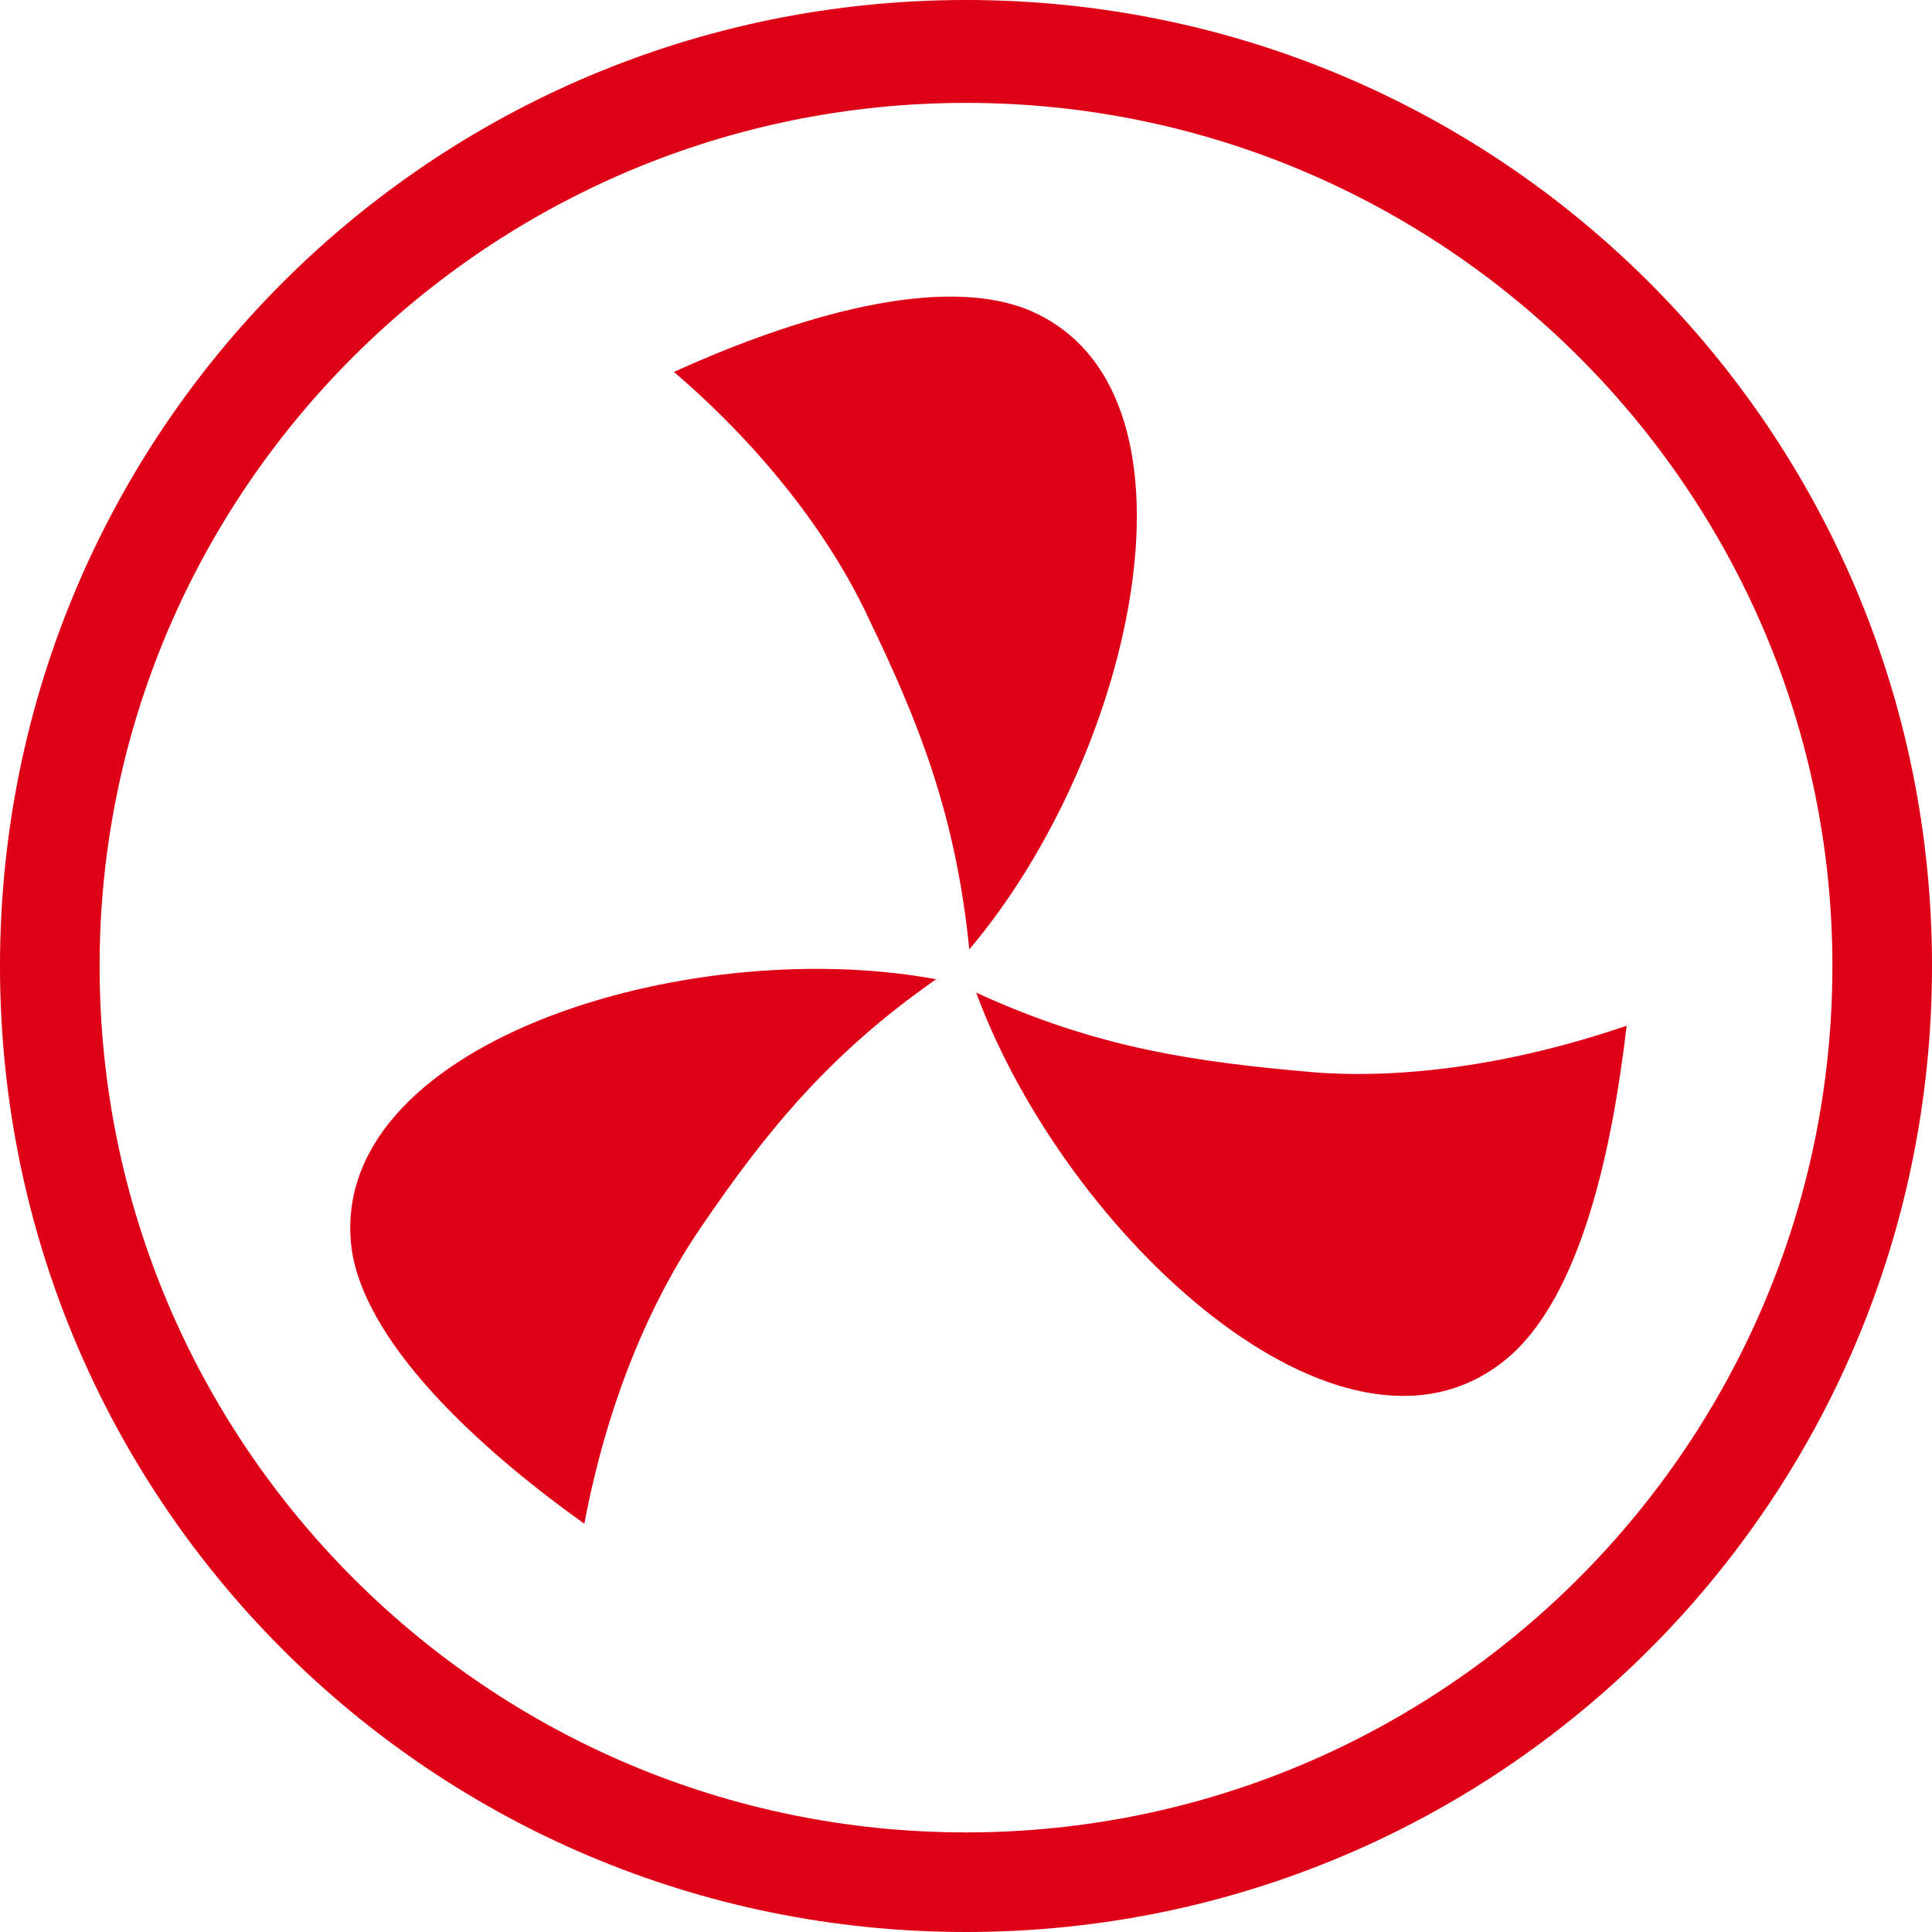 <?xml version="1.0" encoding="UTF-8"?>
<svg width="20px" height="20px" viewBox="0 0 20 20" version="1.1" xmlns="http://www.w3.org/2000/svg" xmlns:xlink="http://www.w3.org/1999/xlink">
    <title>Горячий воздух</title>
    <g id="Page-1" stroke="none" stroke-width="1" fill="none" fill-rule="evenodd">
        <g id="Desktop-HD" transform="translate(-320, -409)">
            <g id="Горячий-воздух" transform="translate(320, 409)">
                <rect id="back" fill="#F6F6F6" opacity="0" x="0" y="0" width="20" height="20"></rect>
                <path d="M16.839,10.618 C16.702,11.788 16.392,13.437 15.568,14.09 C13.883,15.43 11.031,12.785 10.105,10.275 C11.374,10.859 12.405,10.996 13.609,11.101 C14.503,11.17 15.635,11.031 16.839,10.618 M10.034,9.828 C9.897,8.454 9.519,7.492 9.004,6.427 C8.626,5.602 7.938,4.674 6.976,3.85 C8.042,3.367 9.622,2.817 10.618,3.197 C12.611,3.987 11.752,7.801 10.034,9.828 M9.691,10.137 C8.557,10.928 7.904,11.754 7.25,12.714 C6.734,13.472 6.289,14.503 6.049,15.774 C5.087,15.087 3.814,13.987 3.644,12.956 C3.334,10.825 7.079,9.656 9.691,10.137 M18.969,10 C18.969,5.087 14.948,1.065 10,1.065 C5.051,1.065 1.031,5.087 1.031,10 C1.031,14.948 5.051,18.969 10,18.969 C14.948,18.969 18.969,14.948 18.969,10 M20,10 C20,15.532 15.532,20 10,20 C4.467,20 0,15.532 0,10 C0,4.468 4.467,0 10,0 C15.532,0 20,4.468 20,10" id="Fill-1" fill="#DD0016"></path>
            </g>
        </g>
    </g>
</svg>